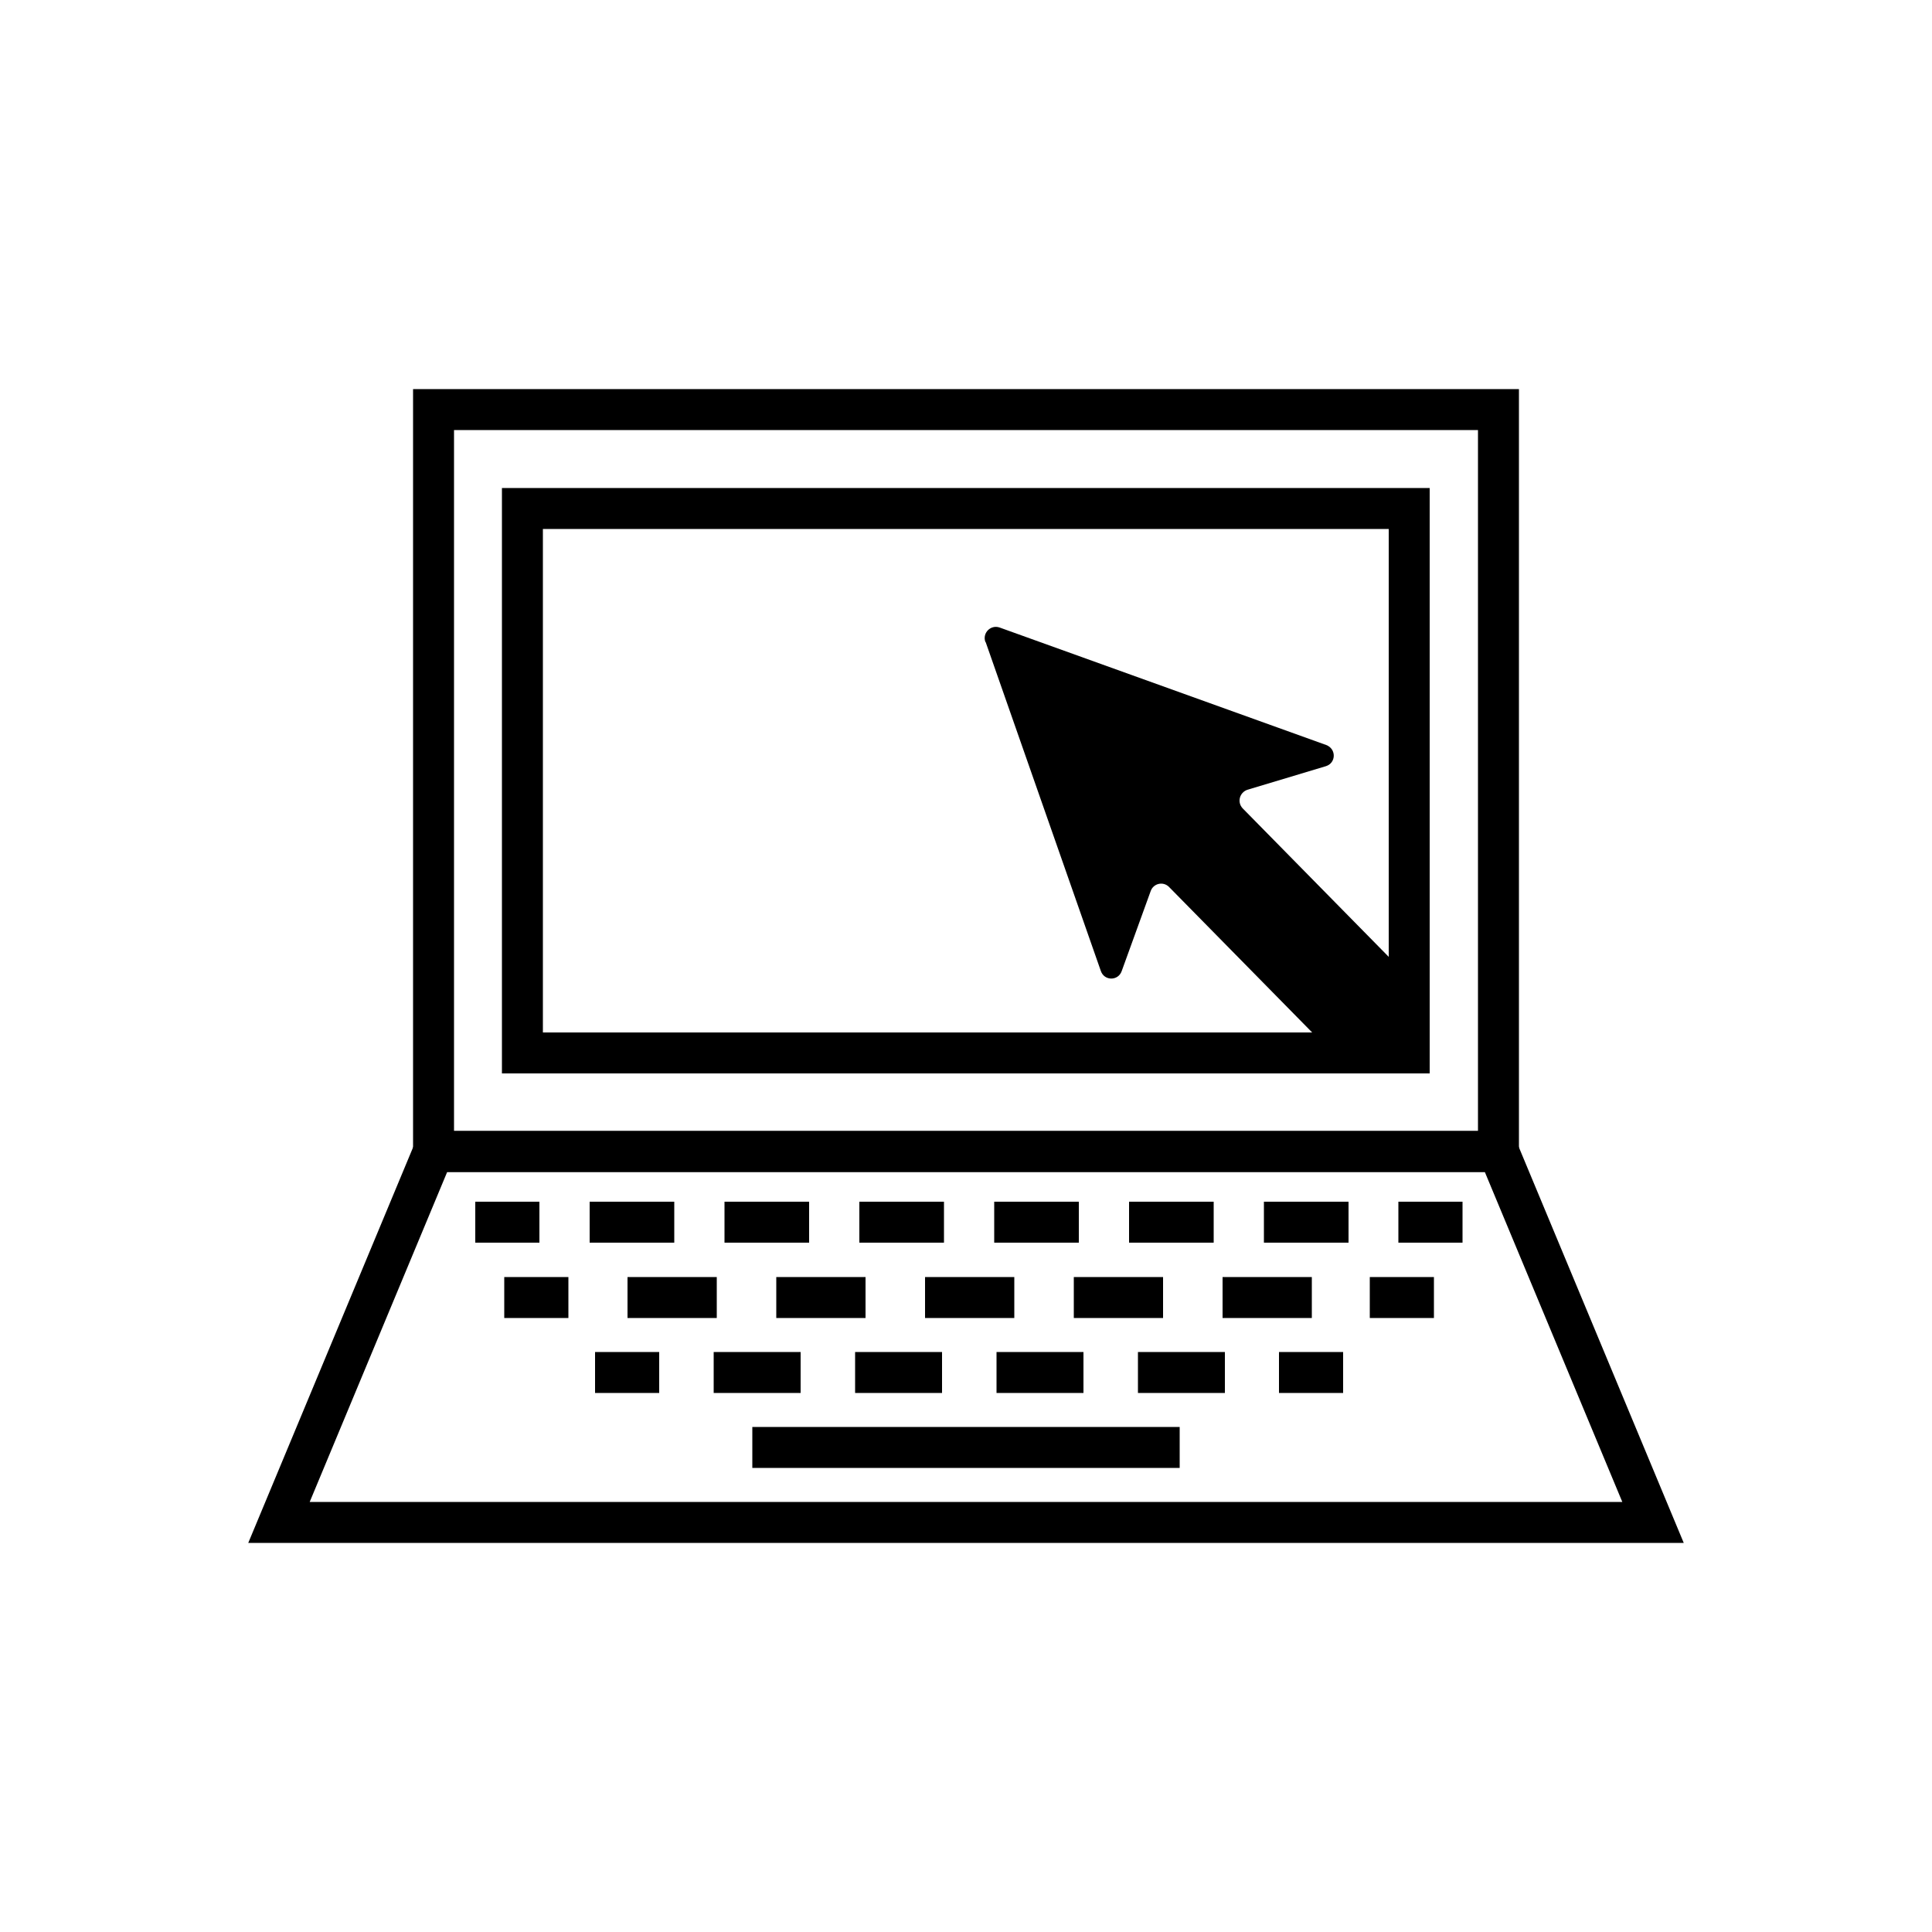 <?xml version="1.0" encoding="UTF-8"?>
<svg id="Layer_1" xmlns="http://www.w3.org/2000/svg" version="1.1" viewBox="0 0 500 500">
  <!-- Generator: Adobe Illustrator 29.3.1, SVG Export Plug-In . SVG Version: 2.1.0 Build 151)  -->
  <defs>
    <style>
      .st0 {
        stroke-dasharray: 11.3 23.6;
      }

      .st0, .st1, .st2, .st3 {
        fill: none;
        stroke: #000;
        stroke-linecap: square;
        stroke-miterlimit: 10;
        stroke-width: 10.6px;
      }

      .st1 {
        stroke-dasharray: 11.9 24.7;
      }

      .st3 {
        stroke-dasharray: 12.5 26;
      }
    </style>
  </defs>
  <path d="M255.1,166.2l29.8,85.1c.9,2.6,4.5,2.6,5.4,0l7.5-20.7c.7-2,3.3-2.6,4.8-1l42.1,42.8h20.1v-14.5l-1.4-6.2-41.8-42.5c-1.5-1.6-.8-4.1,1.2-4.8l20.3-6.1c2.7-.8,2.8-4.5.1-5.5l-84.5-30.4c-2.3-.8-4.5,1.4-3.7,3.7h0Z"/>
  <rect id="front_card_-_full_-_outline_Path_" class="st2" x="112.2" y="106" width="275.6" height="192"/>
  <line id="abstract_name_-_c2eaf5_Path_" class="st2" x1="200" y1="374.6" x2="300" y2="374.6"/>
  <polygon id="front_card_-_full_-_outline_Path_-2" class="st2" points="112.2 298 387.8 298 427.8 394 72.2 394 112.2 298"/>
  <rect id="front_card_-_full_-_outline_Path_-3" class="st2" x="135.2" y="131.6" width="229.5" height="140.9"/>
  <g id="abstract_name_-_c2eaf5_Path_-2">
    <g>
      <line class="st2" x1="135.8" y1="335.8" x2="141.8" y2="335.8"/>
      <line class="st3" x1="167.7" y1="335.8" x2="346.8" y2="335.8"/>
      <line class="st2" x1="359.8" y1="335.8" x2="365.8" y2="335.8"/>
    </g>
  </g>
  <g id="abstract_name_-_c2eaf5_Path_-3">
    <g>
      <line class="st2" x1="128.3" y1="316.3" x2="134.3" y2="316.3"/>
      <line class="st0" x1="157.9" y1="316.3" x2="355.5" y2="316.3"/>
      <line class="st2" x1="367.2" y1="316.3" x2="373.2" y2="316.3"/>
    </g>
  </g>
  <g id="abstract_name_-_c2eaf5_Path_-4">
    <g>
      <line class="st2" x1="159.3" y1="355.2" x2="165.3" y2="355.2"/>
      <line class="st1" x1="190" y1="355.2" x2="323.9" y2="355.2"/>
      <line class="st2" x1="336.3" y1="355.2" x2="342.3" y2="355.2"/>
    </g>
  </g>
</svg>